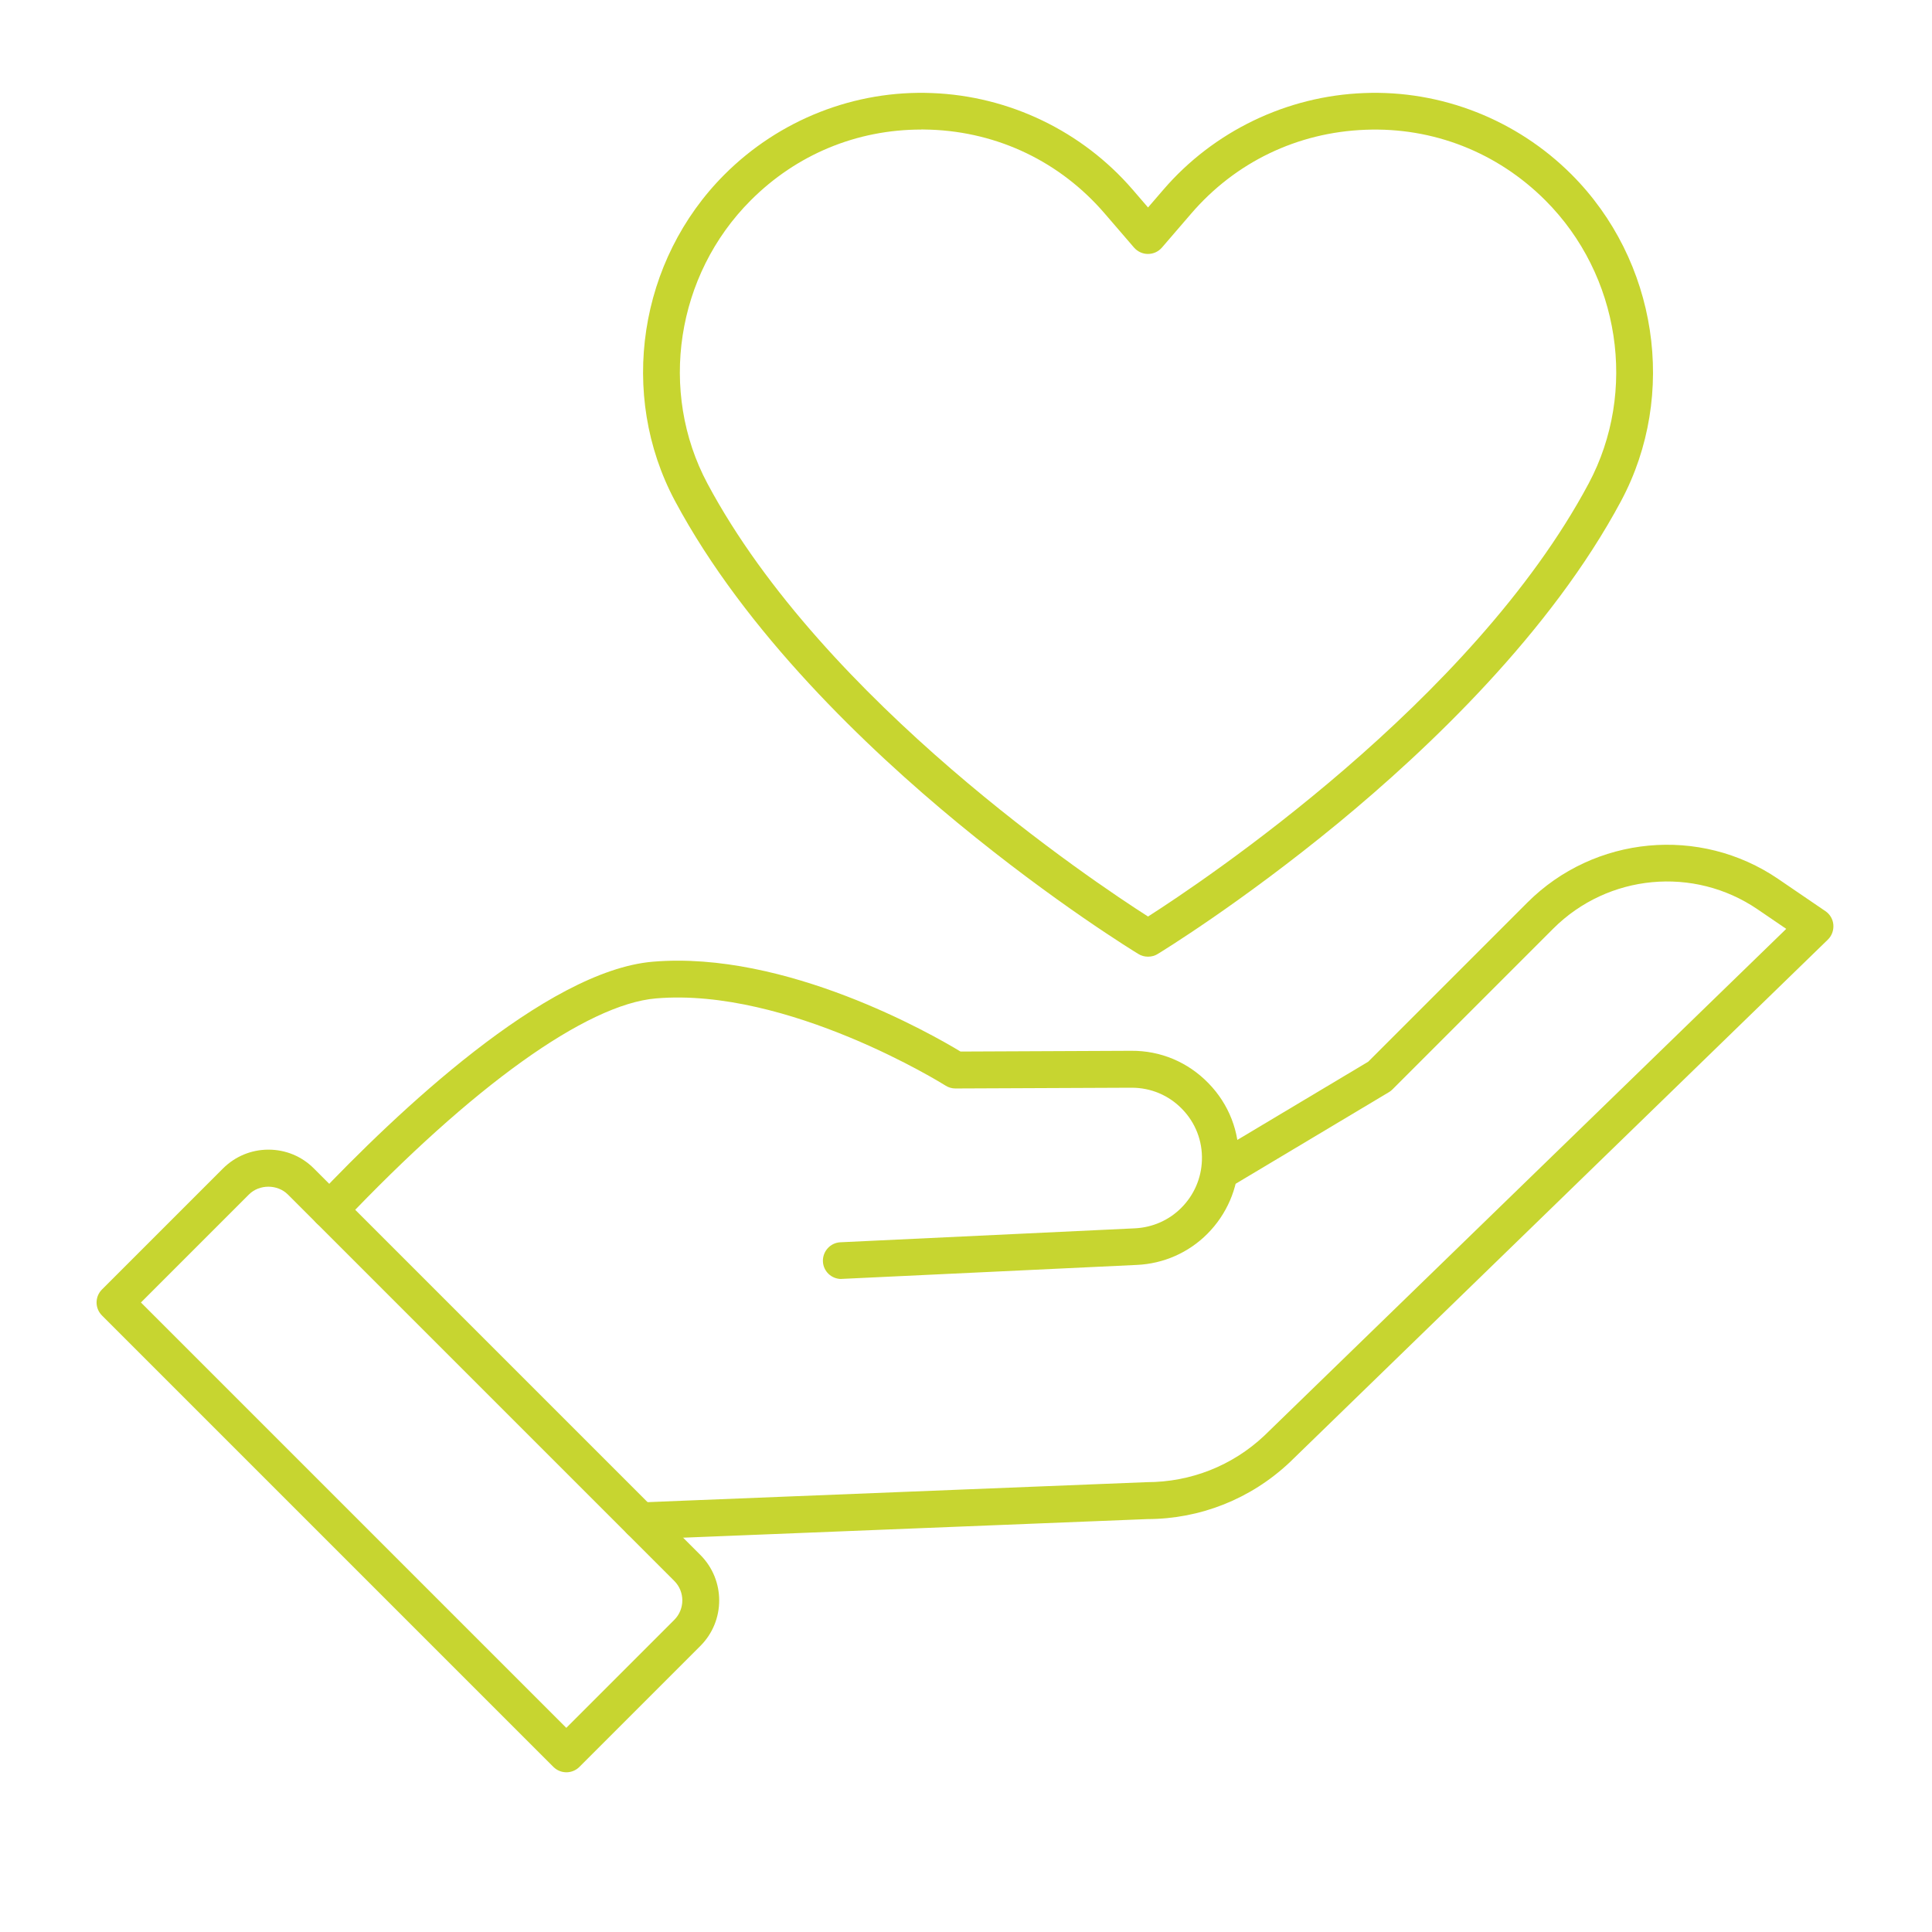 <svg viewBox="0 0 180 180" xmlns="http://www.w3.org/2000/svg"><g fill="#c7d530"><path d="m78.38 119.16c-.91 0-1.67-.71-1.71-1.63-.04-.94.69-1.75 1.63-1.79l27.44-1.3c1.63-.08 3.17-.75 4.32-1.91 1.19-1.19 1.87-2.77 1.92-4.44.06-1.79-.6-3.49-1.85-4.77-1.24-1.28-2.91-1.98-4.69-1.98h-.04l-16.39.07c-.32 0-.64-.09-.92-.27-.14-.09-14.66-9.17-26.98-8.12-6.46.55-17.09 8.17-29.17 20.9-.65.69-1.73.72-2.42.06-.69-.65-.71-1.73-.06-2.42 7.43-7.84 21.38-21.11 31.36-21.96 12.39-1.05 26.03 6.77 28.67 8.37l15.9-.07c2.76-.02 5.29 1.06 7.2 3.02s2.91 4.54 2.82 7.27c-.08 2.55-1.12 4.95-2.92 6.76-1.75 1.76-4.09 2.79-6.58 2.9l-27.44 1.3s-.06 0-.08 0z"/><path d="m59.65 143.4c-.91 0-1.67-.72-1.71-1.64-.04-.94.7-1.74 1.64-1.78l47.25-1.89c4.12 0 7.99-1.54 10.95-4.32l48.64-47.23-2.67-1.82c-5.94-4.05-13.94-3.29-19.03 1.79l-14.98 14.98c-.1.1-.21.19-.33.26l-14.79 8.84c-.81.48-1.86.22-2.35-.59-.48-.81-.22-1.86.59-2.35l14.61-8.73 14.83-14.83c6.24-6.24 16.08-7.17 23.37-2.2l4.4 3c.43.29.7.76.74 1.27s-.14 1.02-.51 1.38l-50.16 48.72c-3.62 3.4-8.31 5.26-13.24 5.27l-47.18 1.89s-.05 0-.07 0z"/><path d="m52.77 165.12c-.44 0-.88-.17-1.21-.5l-42.06-42.06c-.67-.67-.67-1.75 0-2.42l11.27-11.27c1.13-1.13 2.64-1.76 4.24-1.76s3.11.62 4.24 1.76l36 36c2.34 2.34 2.34 6.14 0 8.48l-11.27 11.27c-.33.33-.77.5-1.21.5zm-39.64-43.77 39.63 39.63 10.06-10.06c1-1 1-2.63 0-3.63l-36-36c-.97-.97-2.66-.97-3.63 0z"/><path d="m106.95 89.13c-.31 0-.62-.08-.89-.25-.31-.19-7.74-4.72-16.82-12.2-8.41-6.93-19.81-17.76-26.36-30.02-5.28-9.9-3.38-22.41 4.63-30.41 5.09-5.09 12.11-7.87 19.32-7.58 7.19.27 14 3.55 18.7 9l1.43 1.66 1.43-1.66c4.69-5.45 11.51-8.73 18.7-9 7.2-.29 14.23 2.49 19.32 7.58 8.01 8.01 9.91 20.52 4.63 30.41-6.55 12.26-17.95 23.09-26.36 30.02-9.08 7.47-16.51 12.01-16.82 12.2-.27.17-.58.25-.89.25zm-21.12-77.06c-6.01 0-11.62 2.32-15.89 6.6-6.95 6.95-8.61 17.8-4.03 26.38 10.87 20.35 36.01 37.12 41.05 40.34 5.05-3.23 30.19-19.99 41.05-40.34 4.58-8.58 2.92-19.43-4.03-26.38-4.48-4.48-10.46-6.83-16.77-6.58-6.33.24-12.1 3.01-16.23 7.81l-2.73 3.17c-.33.38-.8.59-1.3.59-.5 0-.97-.22-1.3-.6l-2.73-3.17c-4.13-4.8-9.9-7.58-16.23-7.81-.29-.01-.58-.02-.87-.02z"/></g></svg>